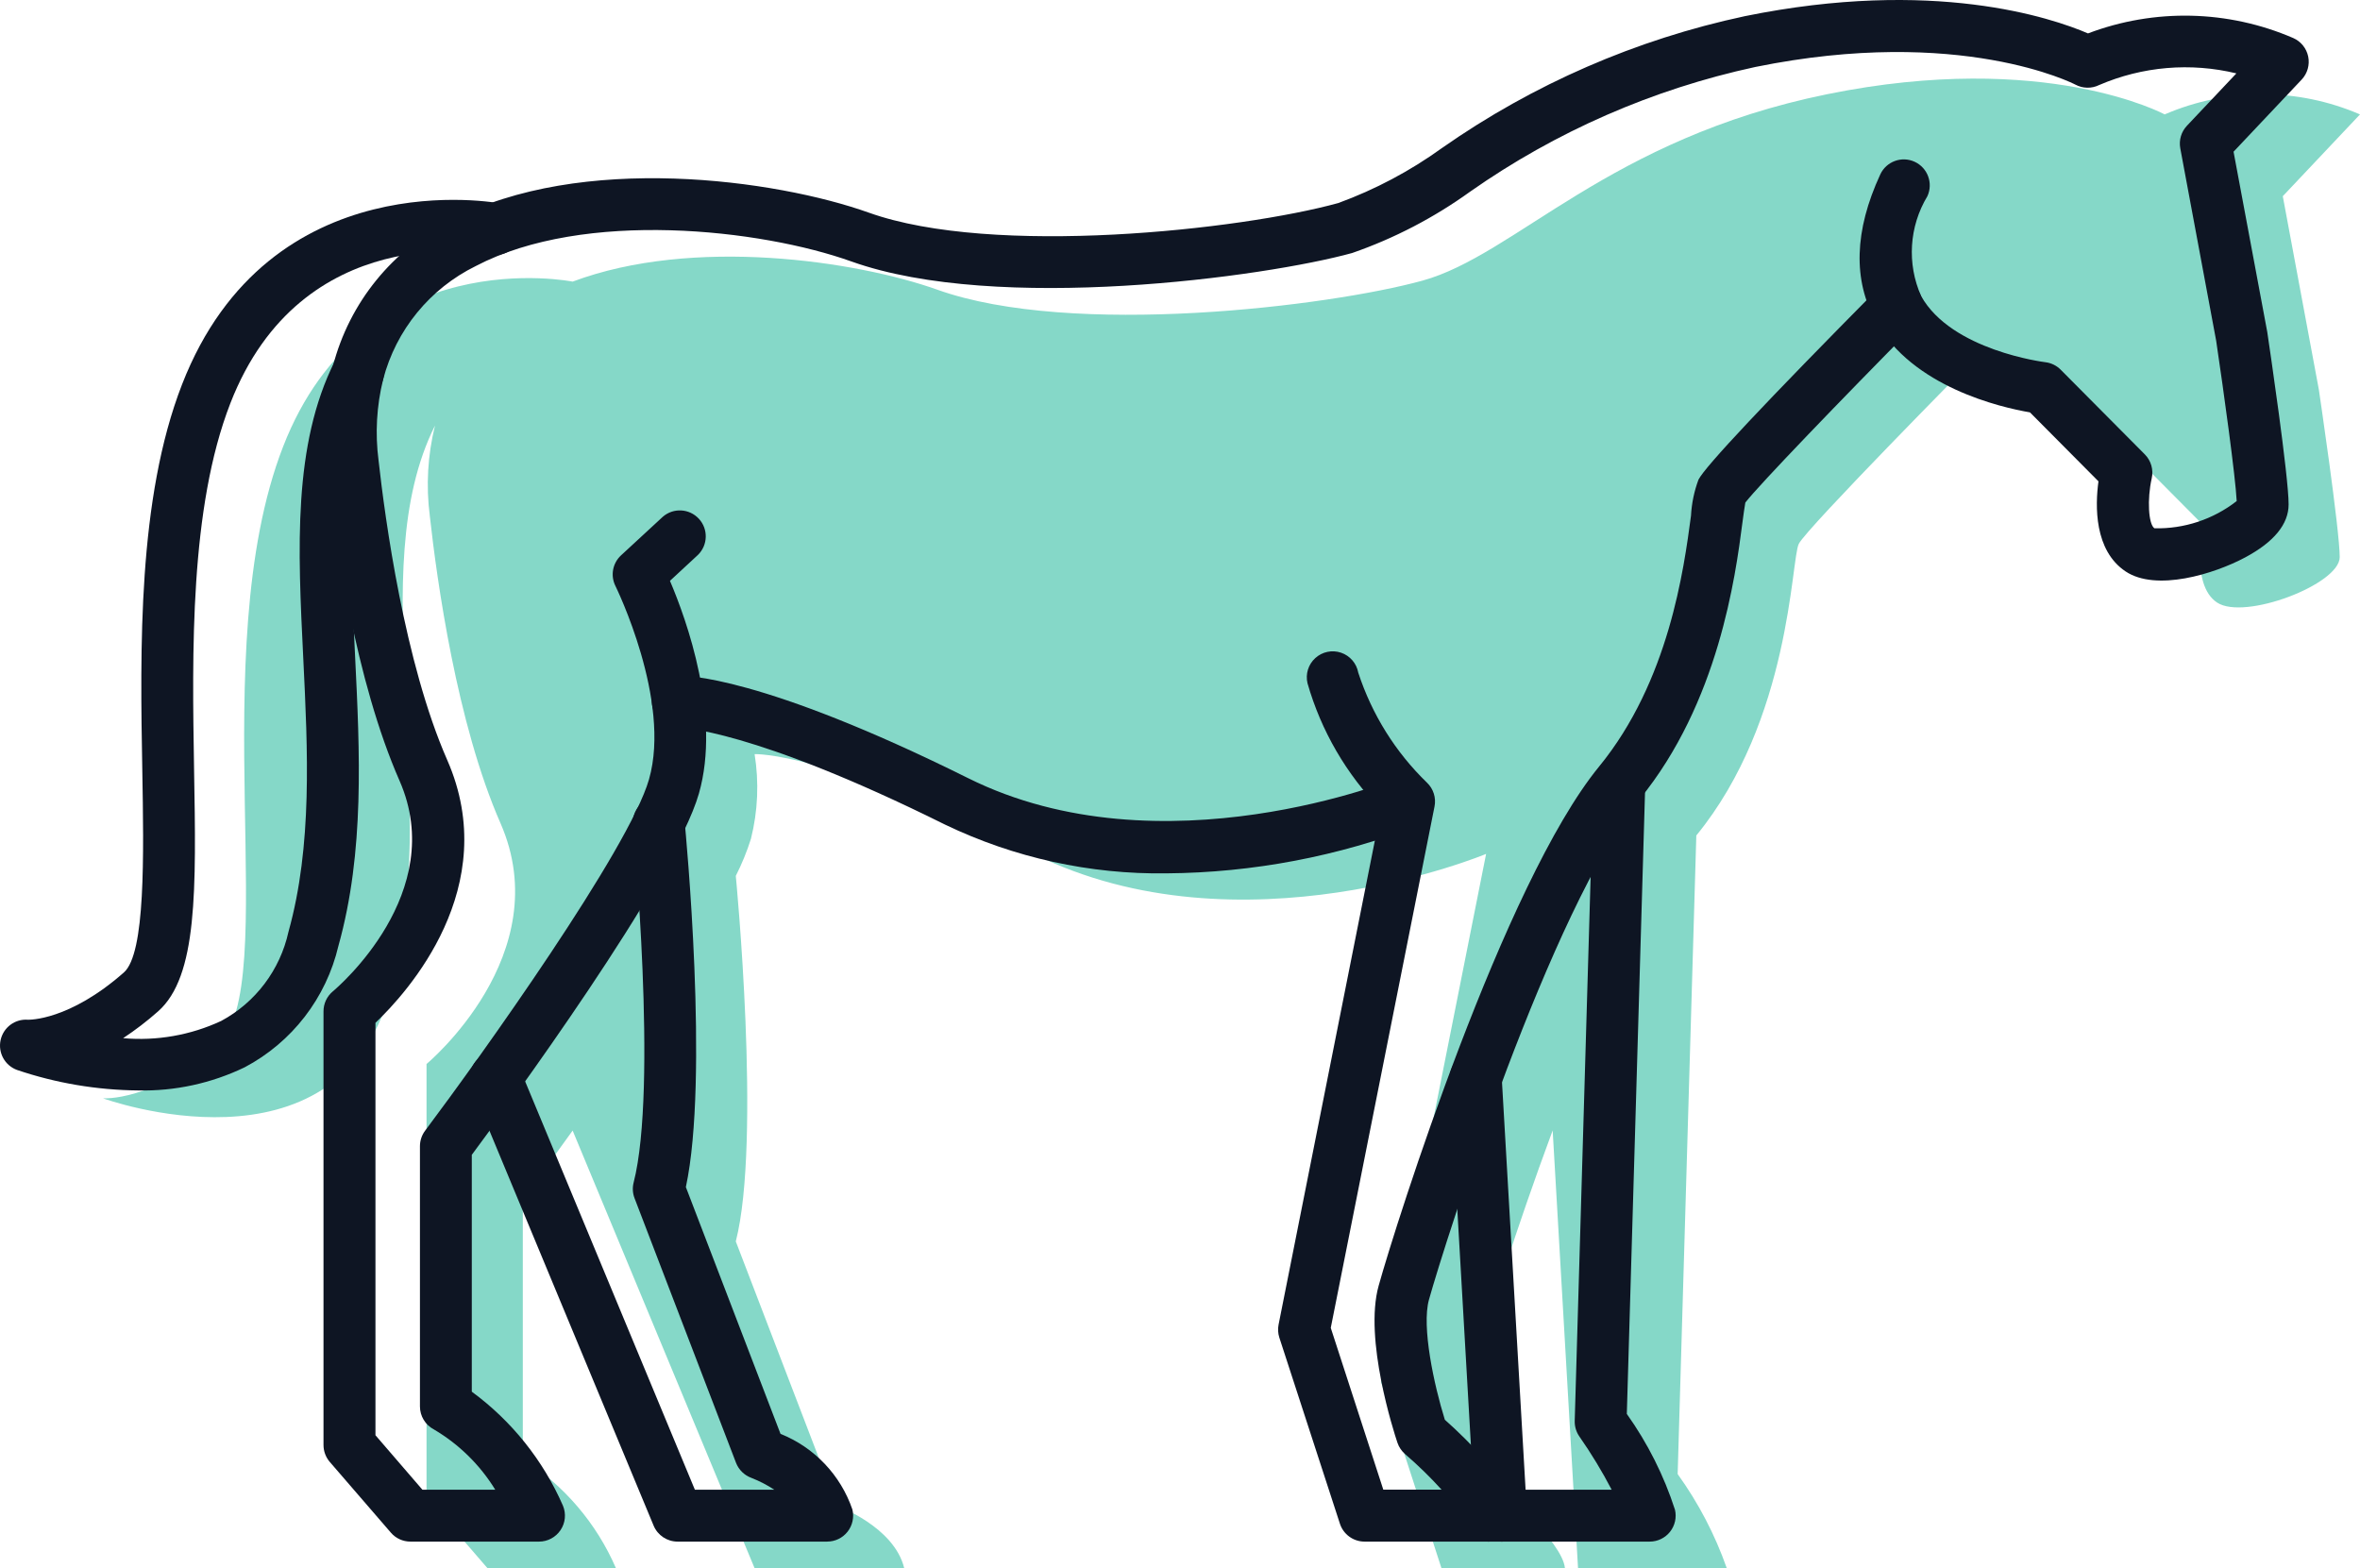 <svg height="60.461" overflow="visible" viewBox="0 0 90.985 60.461" width="90.985" xmlns="http://www.w3.org/2000/svg"><g><defs><path id="path-1705585171008467478" d="M93.5 27.847 C93.5 27.847 96.477 24.694 96.477 24.694 C94.074 23.658 91.349 23.658 88.946 24.694 C88.946 24.694 84.352 22.2 75.93 23.916 C67.508 25.632 63.916 30.116 60.33 31.103 C56.744 32.09 46.83 33.31 41.63 31.452 C38.5 30.337 32.207 29.4 27.569 31.14 C27.569 31.14 27.569 31.14 27.569 31.14 C27.569 31.14 19.511 29.516 16.407 37.5 C13.303 45.484 16.407 58.339 13.895 60.556 C11.383 62.773 9.461 62.625 9.461 62.625 C9.461 62.625 18.476 65.919 20.545 58.508 C22.614 51.097 19.429 42.339 22.263 36.688 C21.98 37.829 21.912 39.014 22.063 40.18 C22.337 42.662 23.103 48.18 24.785 52.014 C27.014 57.092 21.936 61.303 21.936 61.303 C21.936 61.303 21.936 78.019 21.936 78.019 C21.936 78.019 24.289 80.744 24.289 80.744 C24.289 80.744 29.24 80.744 29.24 80.744 C28.491 79.012 27.24 77.545 25.648 76.533 C25.648 76.533 25.648 66.5 25.648 66.5 C25.648 66.5 26.448 65.432 27.569 63.869 C27.569 63.869 34.585 80.743 34.585 80.743 C34.585 80.743 40.353 80.743 40.353 80.743 C39.966 79.136 37.771 78.343 37.771 78.343 C37.771 78.343 33.859 68.143 33.859 68.143 C34.853 64.27 33.859 54.051 33.859 54.051 C33.859 54.051 33.859 54.051 33.859 54.051 C34.093 53.592 34.288 53.115 34.442 52.624 C34.711 51.556 34.76 50.444 34.584 49.356 C34.584 49.356 34.584 49.356 34.584 49.356 C34.584 49.356 37.366 49.238 45.344 53.203 C53.322 57.168 62.786 53.203 62.786 53.203 C62.786 53.203 58.735 73.563 58.735 73.563 C58.735 73.563 61.064 80.738 61.064 80.738 C61.064 80.738 65.825 80.738 65.825 80.738 C65.725 79.708 63.293 77.615 63.293 77.615 C63.293 77.615 62.077 73.969 62.584 72.145 C62.826 71.275 63.9 67.771 65.352 63.863 C65.352 63.863 65.352 63.863 65.352 63.863 C65.352 63.863 66.33 80.737 66.33 80.737 C66.33 80.737 72.063 80.737 72.063 80.737 C71.609 79.445 70.972 78.224 70.171 77.113 C70.171 77.113 70.89 52.493 70.89 52.493 C74.537 48.036 74.537 41.857 74.841 41.249 C75.145 40.641 81.607 34.111 81.607 34.111 C81.607 34.111 81.607 34.111 81.607 34.111 C83 36.785 87.2 37.273 87.2 37.273 C87.2 37.273 90.44 40.535 90.44 40.535 C90.44 40.535 89.915 42.812 90.966 43.512 C92.017 44.212 95.695 42.812 95.695 41.761 C95.695 40.71 94.89 35.3 94.89 35.3 C94.89 35.3 93.5 27.847 93.5 27.847 Z" vector-effect="non-scaling-stroke"/></defs> <path style="stroke-width: 0; stroke-linecap: butt; stroke-linejoin: miter; fill: rgb(133, 216, 200);" d="M88.008 7.564 C88.008 7.564 90.985 4.411 90.985 4.411 C88.582 3.374 85.857 3.374 83.454 4.411 C83.454 4.411 78.86 1.917 70.438 3.633 C62.016 5.349 58.424 9.833 54.838 10.82 C51.252 11.807 41.338 13.027 36.138 11.169 C33.008 10.054 26.715 9.117 22.077 10.857 C22.077 10.857 22.077 10.857 22.077 10.857 C22.077 10.857 14.019 9.233 10.915 17.217 C7.811 25.201 10.915 38.056 8.403 40.273 C5.891 42.49 3.969 42.342 3.969 42.342 C3.969 42.342 12.984 45.636 15.053 38.225 C17.122 30.814 13.937 22.056 16.771 16.405 C16.488 17.546 16.42 18.731 16.571 19.897 C16.845 22.379 17.611 27.897 19.293 31.731 C21.522 36.809 16.444 41.02 16.444 41.02 C16.444 41.02 16.444 57.736 16.444 57.736 C16.444 57.736 18.797 60.461 18.797 60.461 C18.797 60.461 23.748 60.461 23.748 60.461 C22.999 58.729 21.748 57.262 20.156 56.25 C20.156 56.25 20.156 46.217 20.156 46.217 C20.156 46.217 20.956 45.149 22.077 43.586 C22.077 43.586 29.093 60.46 29.093 60.46 C29.093 60.46 34.861 60.46 34.861 60.46 C34.474 58.853 32.279 58.06 32.279 58.06 C32.279 58.06 28.367 47.86 28.367 47.86 C29.361 43.987 28.367 33.768 28.367 33.768 C28.367 33.768 28.367 33.768 28.367 33.768 C28.6 33.309 28.795 32.832 28.95 32.341 C29.219 31.273 29.267 30.161 29.092 29.073 C29.092 29.073 29.092 29.073 29.092 29.073 C29.092 29.073 31.874 28.955 39.852 32.92 C47.83 36.885 57.294 32.92 57.294 32.92 C57.294 32.92 53.243 53.28 53.243 53.28 C53.243 53.28 55.572 60.455 55.572 60.455 C55.572 60.455 60.333 60.455 60.333 60.455 C60.233 59.425 57.801 57.332 57.801 57.332 C57.801 57.332 56.585 53.686 57.092 51.862 C57.334 50.992 58.408 47.488 59.86 43.58 C59.86 43.58 59.86 43.58 59.86 43.58 C59.86 43.58 60.838 60.454 60.838 60.454 C60.838 60.454 66.571 60.454 66.571 60.454 C66.117 59.162 65.479 57.941 64.679 56.83 C64.679 56.83 65.398 32.21 65.398 32.21 C69.045 27.753 69.045 21.574 69.349 20.966 C69.653 20.358 76.115 13.828 76.115 13.828 C76.115 13.828 76.115 13.828 76.115 13.828 C77.508 16.502 81.708 16.99 81.708 16.99 C81.708 16.99 84.948 20.252 84.948 20.252 C84.948 20.252 84.423 22.529 85.474 23.229 C86.525 23.929 90.203 22.529 90.203 21.478 C90.203 20.427 89.398 15.017 89.398 15.017 C89.398 15.017 88.008 7.564 88.008 7.564 Z" vector-effect="non-scaling-stroke"/></g><g><defs><path id="path-1705585171008467476" d="M26.271 79.716 C26.271 79.716 21.316 79.716 21.316 79.716 C21.025 79.717 20.749 79.59 20.56 79.369 C20.56 79.369 18.207 76.645 18.207 76.645 C18.05 76.463 17.964 76.231 17.964 75.991 C17.964 75.991 17.964 59.271 17.964 59.271 C17.964 58.974 18.096 58.692 18.325 58.502 C18.507 58.35 22.79 54.702 20.896 50.384 C19.202 46.528 18.415 41.132 18.096 38.259 C17.932 36.968 18.011 35.659 18.327 34.397 C18.962 31.946 20.631 29.892 22.9 28.77 C27.89 26.156 35.418 27.206 38.99 28.482 C43.782 30.192 53.32 29.149 57.09 28.11 C58.515 27.589 59.861 26.874 61.09 25.986 C64.6 23.529 68.568 21.802 72.758 20.907 C80.025 19.426 84.587 20.968 85.991 21.571 C88.551 20.6 91.388 20.664 93.902 21.749 C94.199 21.879 94.415 22.146 94.48 22.464 C94.545 22.782 94.452 23.112 94.23 23.349 C94.23 23.349 91.602 26.132 91.602 26.132 C91.602 26.132 92.902 33.084 92.902 33.084 C92.991 33.684 93.725 38.636 93.725 39.729 C93.725 40.491 93.161 41.179 92.05 41.773 C90.841 42.419 88.617 43.097 87.44 42.313 C86.225 41.502 86.266 39.78 86.394 38.84 C86.394 38.84 83.753 36.181 83.753 36.181 C82.63 35.989 79.235 35.21 77.815 32.681 C76.923 31.091 76.978 29.181 77.981 27.01 C78.212 26.508 78.807 26.289 79.308 26.521 C79.81 26.752 80.029 27.346 79.798 27.848 C79.094 29.015 79.004 30.452 79.557 31.697 C80.729 33.797 84.31 34.243 84.346 34.247 C84.57 34.274 84.779 34.376 84.938 34.536 C84.938 34.536 88.181 37.8 88.181 37.8 C88.423 38.044 88.523 38.394 88.446 38.729 C88.267 39.529 88.319 40.495 88.552 40.65 C89.699 40.677 90.819 40.306 91.723 39.6 C91.676 38.654 91.223 35.376 90.932 33.421 C90.932 33.421 89.548 26 89.548 26 C89.49 25.686 89.585 25.363 89.805 25.131 C89.805 25.131 91.711 23.112 91.711 23.112 C89.946 22.685 88.089 22.843 86.421 23.561 C86.129 23.705 85.786 23.698 85.5 23.543 C85.462 23.523 81.069 21.256 73.161 22.866 C69.214 23.719 65.477 25.353 62.171 27.671 C60.777 28.676 59.245 29.473 57.622 30.037 C54.265 30.963 43.942 32.371 38.322 30.365 C34.828 29.115 28.022 28.345 23.832 30.541 C22.063 31.411 20.76 33.007 20.262 34.915 C20.011 35.936 19.951 36.995 20.087 38.038 C20.333 40.259 21.087 45.831 22.732 49.579 C24.886 54.488 21.186 58.556 19.967 59.715 C19.967 59.715 19.967 75.615 19.967 75.615 C19.967 75.615 21.777 77.715 21.777 77.715 C21.777 77.715 24.585 77.715 24.585 77.715 C23.997 76.758 23.184 75.959 22.216 75.389 C21.888 75.216 21.682 74.875 21.682 74.504 C21.682 74.504 21.682 64.473 21.682 64.473 C21.682 64.257 21.752 64.046 21.882 63.873 C24.022 61.02 29.743 53.025 30.514 50.327 C31.384 47.281 29.24 42.918 29.219 42.874 C29.02 42.476 29.108 41.995 29.435 41.693 C29.435 41.693 31.044 40.207 31.044 40.207 C31.452 39.852 32.069 39.885 32.436 40.283 C32.803 40.68 32.787 41.298 32.4 41.676 C32.4 41.676 31.321 42.676 31.321 42.676 C31.966 44.19 33.294 47.876 32.437 50.876 C31.486 54.201 24.943 63.105 23.681 64.805 C23.681 64.805 23.681 73.936 23.681 73.936 C25.22 75.065 26.433 76.581 27.195 78.331 C27.324 78.639 27.29 78.992 27.105 79.27 C26.919 79.548 26.607 79.716 26.273 79.716 C26.273 79.716 26.271 79.716 26.271 79.716 Z" vector-effect="non-scaling-stroke"/></defs> <path style="stroke-width: 0; stroke-linecap: butt; stroke-linejoin: miter; fill: rgb(14, 21, 35);" d="M20.779 59.433 C20.779 59.433 15.824 59.433 15.824 59.433 C15.533 59.433 15.257 59.307 15.068 59.086 C15.068 59.086 12.715 56.362 12.715 56.362 C12.558 56.18 12.472 55.948 12.472 55.708 C12.472 55.708 12.472 38.988 12.472 38.988 C12.472 38.691 12.604 38.409 12.833 38.219 C13.015 38.067 17.298 34.419 15.404 30.101 C13.71 26.245 12.923 20.849 12.604 17.976 C12.44 16.685 12.519 15.376 12.835 14.114 C13.469 11.663 15.138 9.609 17.408 8.487 C22.398 5.873 29.926 6.923 33.498 8.199 C38.29 9.909 47.828 8.866 51.598 7.827 C53.022 7.306 54.368 6.591 55.598 5.703 C59.108 3.246 63.076 1.519 67.266 0.624 C74.533 -0.857 79.095 0.685 80.499 1.288 C83.059 0.317 85.896 0.381 88.41 1.466 C88.707 1.596 88.923 1.863 88.988 2.181 C89.053 2.499 88.96 2.829 88.738 3.066 C88.738 3.066 86.11 5.849 86.11 5.849 C86.11 5.849 87.41 12.801 87.41 12.801 C87.499 13.401 88.233 18.353 88.233 19.446 C88.233 20.208 87.669 20.896 86.558 21.49 C85.349 22.136 83.125 22.814 81.948 22.03 C80.733 21.219 80.774 19.497 80.902 18.557 C80.902 18.557 78.261 15.898 78.261 15.898 C77.138 15.706 73.743 14.927 72.323 12.398 C71.431 10.808 71.486 8.898 72.489 6.727 C72.72 6.225 73.315 6.006 73.816 6.237 C74.318 6.469 74.537 7.063 74.306 7.565 C73.602 8.732 73.512 10.168 74.065 11.414 C75.237 13.514 78.818 13.96 78.854 13.964 C79.078 13.991 79.287 14.092 79.446 14.253 C79.446 14.253 82.689 17.517 82.689 17.517 C82.931 17.761 83.031 18.111 82.954 18.446 C82.775 19.246 82.827 20.212 83.06 20.367 C84.206 20.394 85.327 20.023 86.231 19.317 C86.184 18.371 85.731 15.093 85.44 13.138 C85.44 13.138 84.056 5.717 84.056 5.717 C83.998 5.403 84.093 5.08 84.313 4.848 C84.313 4.848 86.219 2.829 86.219 2.829 C84.453 2.402 82.597 2.56 80.929 3.278 C80.637 3.422 80.294 3.415 80.008 3.26 C79.97 3.24 75.577 0.973 67.669 2.583 C63.722 3.436 59.985 5.069 56.679 7.388 C55.285 8.393 53.753 9.19 52.13 9.754 C48.773 10.68 38.45 12.088 32.83 10.082 C29.336 8.832 22.53 8.062 18.34 10.258 C16.571 11.128 15.267 12.724 14.77 14.632 C14.518 15.653 14.459 16.712 14.595 17.755 C14.841 19.976 15.595 25.548 17.24 29.296 C19.394 34.205 15.694 38.273 14.475 39.432 C14.475 39.432 14.475 55.332 14.475 55.332 C14.475 55.332 16.285 57.432 16.285 57.432 C16.285 57.432 19.093 57.432 19.093 57.432 C18.505 56.474 17.692 55.676 16.724 55.106 C16.395 54.933 16.19 54.592 16.19 54.221 C16.19 54.221 16.19 44.19 16.19 44.19 C16.19 43.974 16.26 43.763 16.39 43.59 C18.53 40.737 24.251 32.742 25.022 30.044 C25.892 26.998 23.748 22.635 23.727 22.591 C23.528 22.193 23.616 21.712 23.943 21.41 C23.943 21.41 25.552 19.924 25.552 19.924 C25.96 19.568 26.577 19.602 26.944 20 C27.311 20.397 27.295 21.015 26.908 21.393 C26.908 21.393 25.829 22.393 25.829 22.393 C26.474 23.907 27.802 27.593 26.945 30.593 C25.994 33.918 19.451 42.822 18.189 44.522 C18.189 44.522 18.189 53.653 18.189 53.653 C19.728 54.782 20.94 56.298 21.703 58.048 C21.832 58.356 21.798 58.709 21.612 58.987 C21.427 59.265 21.115 59.433 20.781 59.433 C20.781 59.433 20.779 59.433 20.779 59.433 Z" vector-effect="non-scaling-stroke"/></g><g><defs><path id="path-1705585171007467474" d="M62.856 79.716 C62.856 79.716 58.1 79.716 58.1 79.716 C57.667 79.716 57.283 79.436 57.149 79.024 C57.149 79.024 54.814 71.85 54.814 71.85 C54.762 71.688 54.752 71.516 54.785 71.35 C54.785 71.35 58.734 51.5 58.734 51.5 C57.399 50.135 56.426 48.459 55.9 46.624 C55.816 46.27 55.931 45.899 56.2 45.654 C56.469 45.409 56.849 45.329 57.194 45.446 C57.538 45.563 57.792 45.857 57.857 46.215 C58.382 47.825 59.292 49.282 60.509 50.459 C60.755 50.695 60.864 51.041 60.797 51.376 C60.797 51.376 56.797 71.476 56.797 71.476 C56.797 71.476 58.822 77.712 58.822 77.712 C58.822 77.712 61.068 77.712 61.068 77.712 C60.63 77.229 60.162 76.773 59.668 76.347 C59.53 76.229 59.426 76.077 59.368 75.905 C59.233 75.505 58.068 71.905 58.643 69.851 C59.31 67.451 63.47 54.318 67.143 49.834 C69.834 46.544 70.409 42.234 70.685 40.165 C70.71 39.69 70.807 39.222 70.973 38.776 C71.222 38.276 73.559 35.79 77.922 31.382 C78.311 30.989 78.944 30.986 79.337 31.375 C79.729 31.763 79.733 32.396 79.344 32.789 C76.466 35.697 73.309 38.975 72.78 39.658 C72.75 39.816 72.707 40.139 72.668 40.429 C72.4 42.511 71.746 47.375 68.7 51.1 C65.294 55.263 61.2 68.183 60.583 70.387 C60.292 71.432 60.776 73.674 61.195 75.018 C62.095 75.818 63.739 77.427 63.856 78.618 C63.884 78.9 63.792 79.181 63.601 79.391 C63.41 79.6 63.139 79.719 62.856 79.718 C62.856 79.718 62.856 79.716 62.856 79.716 Z" vector-effect="non-scaling-stroke"/></defs> <path style="stroke-width: 0; stroke-linecap: butt; stroke-linejoin: miter; fill: rgb(14, 21, 35);" d="M57.364 59.433 C57.364 59.433 52.608 59.433 52.608 59.433 C52.174 59.433 51.79 59.153 51.657 58.741 C51.657 58.741 49.322 51.567 49.322 51.567 C49.27 51.405 49.26 51.233 49.293 51.067 C49.293 51.067 53.242 31.217 53.242 31.217 C51.907 29.852 50.933 28.176 50.408 26.341 C50.324 25.987 50.439 25.616 50.708 25.371 C50.977 25.126 51.357 25.046 51.702 25.163 C52.046 25.28 52.3 25.574 52.365 25.932 C52.89 27.542 53.8 28.999 55.017 30.176 C55.263 30.412 55.372 30.758 55.305 31.093 C55.305 31.093 51.305 51.193 51.305 51.193 C51.305 51.193 53.33 57.429 53.33 57.429 C53.33 57.429 55.576 57.429 55.576 57.429 C55.138 56.946 54.67 56.49 54.176 56.064 C54.038 55.946 53.934 55.794 53.876 55.622 C53.741 55.222 52.576 51.622 53.151 49.568 C53.818 47.168 57.978 34.035 61.651 29.551 C64.342 26.261 64.917 21.951 65.193 19.882 C65.218 19.407 65.315 18.939 65.481 18.493 C65.73 17.993 68.067 15.507 72.43 11.099 C72.818 10.706 73.452 10.703 73.844 11.091 C74.237 11.48 74.24 12.113 73.852 12.506 C70.974 15.414 67.817 18.692 67.288 19.375 C67.258 19.533 67.215 19.856 67.176 20.146 C66.908 22.228 66.254 27.092 63.208 30.817 C59.802 34.98 55.708 47.9 55.091 50.104 C54.8 51.149 55.284 53.391 55.703 54.735 C56.603 55.535 58.247 57.144 58.364 58.335 C58.392 58.617 58.3 58.898 58.109 59.108 C57.918 59.317 57.647 59.436 57.364 59.435 C57.364 59.435 57.364 59.433 57.364 59.433 Z" vector-effect="non-scaling-stroke"/></g><g><defs><path id="path-1705585171007467472" d="M50.465 53.953 C47.513 53.996 44.592 53.353 41.931 52.076 C34.473 48.369 31.694 48.333 31.642 48.333 C31.642 48.333 31.631 48.333 31.631 48.333 C31.088 48.334 30.642 47.903 30.624 47.36 C30.605 46.816 31.028 46.359 31.572 46.335 C31.891 46.312 34.847 46.322 42.821 50.285 C50.281 53.994 59.341 50.295 59.432 50.258 C59.93 50.088 60.476 50.333 60.678 50.819 C60.881 51.306 60.672 51.866 60.2 52.1 C57.093 53.3 53.795 53.927 50.465 53.953 Z" vector-effect="non-scaling-stroke"/></defs> <path style="stroke-width: 0; stroke-linecap: butt; stroke-linejoin: miter; fill: rgb(14, 21, 35);" d="M44.973 33.67 C42.021 33.713 39.1 33.07 36.439 31.793 C28.981 28.086 26.202 28.05 26.15 28.05 C26.15 28.05 26.139 28.05 26.139 28.05 C25.596 28.051 25.15 27.62 25.132 27.077 C25.113 26.533 25.536 26.076 26.08 26.052 C26.399 26.029 29.355 26.039 37.329 30.002 C44.789 33.711 53.849 30.012 53.94 29.975 C54.438 29.804 54.984 30.05 55.186 30.536 C55.389 31.023 55.18 31.583 54.708 31.817 C51.601 33.017 48.303 33.644 44.973 33.67 Z" vector-effect="non-scaling-stroke"/></g><g><defs><path id="path-1705585171006467470" d="M69.094 79.716 C69.094 79.716 62.856 79.716 62.856 79.716 C62.304 79.716 61.856 79.268 61.856 78.716 C61.856 78.164 62.304 77.716 62.856 77.716 C62.856 77.716 67.627 77.716 67.627 77.716 C67.258 77.009 66.844 76.326 66.387 75.671 C66.261 75.493 66.196 75.28 66.202 75.062 C66.202 75.062 66.922 50.442 66.922 50.442 C66.956 49.898 67.406 49.474 67.951 49.472 C68.503 49.488 68.938 49.948 68.922 50.5 C68.922 50.5 68.211 74.794 68.211 74.794 C69.015 75.923 69.641 77.168 70.067 78.487 C70.137 78.784 70.067 79.097 69.878 79.337 C69.688 79.576 69.399 79.716 69.094 79.716 Z" vector-effect="non-scaling-stroke"/></defs> <path style="stroke-width: 0; stroke-linecap: butt; stroke-linejoin: miter; fill: rgb(14, 21, 35);" d="M63.602 59.433 C63.602 59.433 57.364 59.433 57.364 59.433 C56.812 59.433 56.364 58.985 56.364 58.433 C56.364 57.881 56.812 57.433 57.364 57.433 C57.364 57.433 62.135 57.433 62.135 57.433 C61.766 56.725 61.351 56.042 60.895 55.388 C60.769 55.21 60.704 54.997 60.71 54.779 C60.71 54.779 61.43 30.159 61.43 30.159 C61.464 29.615 61.914 29.19 62.459 29.189 C63.011 29.205 63.446 29.665 63.43 30.217 C63.43 30.217 62.719 54.511 62.719 54.511 C63.523 55.64 64.149 56.885 64.575 58.204 C64.645 58.501 64.575 58.814 64.385 59.054 C64.196 59.293 63.907 59.433 63.602 59.433 Z" vector-effect="non-scaling-stroke"/></g><g><defs><path id="path-1705585171006467468" d="M63.36 79.716 C62.829 79.717 62.39 79.303 62.36 78.773 C62.36 78.773 61.386 61.9 61.386 61.9 C61.354 61.348 61.776 60.874 62.329 60.843 C62.881 60.811 63.354 61.233 63.386 61.785 C63.386 61.785 64.363 78.66 64.363 78.66 C64.395 79.211 63.974 79.684 63.423 79.716 C63.423 79.716 63.36 79.716 63.36 79.716 Z" vector-effect="non-scaling-stroke"/></defs> <path style="stroke-width: 0; stroke-linecap: butt; stroke-linejoin: miter; fill: rgb(14, 21, 35);" d="M57.868 59.433 C57.337 59.434 56.898 59.02 56.868 58.49 C56.868 58.49 55.894 41.617 55.894 41.617 C55.862 41.065 56.284 40.591 56.836 40.559 C57.389 40.528 57.862 40.95 57.894 41.502 C57.894 41.502 58.871 58.377 58.871 58.377 C58.903 58.928 58.482 59.401 57.931 59.433 C57.931 59.433 57.868 59.433 57.868 59.433 Z" vector-effect="non-scaling-stroke"/></g><g><defs><path id="path-1705585171006467466" d="M37.384 79.716 C37.384 79.716 31.615 79.716 31.615 79.716 C31.211 79.716 30.846 79.473 30.691 79.1 C30.691 79.1 23.676 62.225 23.676 62.225 C23.464 61.715 23.705 61.13 24.215 60.917 C24.726 60.705 25.311 60.947 25.523 61.457 C25.523 61.457 32.282 77.716 32.282 77.716 C32.282 77.716 35.344 77.716 35.344 77.716 C35.066 77.533 34.77 77.38 34.46 77.259 C34.188 77.159 33.973 76.948 33.868 76.678 C33.868 76.678 29.956 66.478 29.956 66.478 C29.882 66.284 29.869 66.072 29.921 65.871 C30.859 62.212 29.904 52.225 29.895 52.124 C29.851 51.763 30.005 51.407 30.299 51.193 C30.593 50.979 30.98 50.942 31.309 51.095 C31.639 51.249 31.859 51.569 31.885 51.931 C31.925 52.344 32.835 61.862 31.934 66.048 C31.934 66.048 35.583 75.562 35.583 75.562 C36.888 76.084 37.901 77.15 38.355 78.48 C38.427 78.778 38.359 79.092 38.169 79.333 C37.98 79.574 37.69 79.715 37.384 79.715 C37.384 79.715 37.384 79.716 37.384 79.716 Z" vector-effect="non-scaling-stroke"/></defs> <path style="stroke-width: 0; stroke-linecap: butt; stroke-linejoin: miter; fill: rgb(14, 21, 35);" d="M31.892 59.433 C31.892 59.433 26.123 59.433 26.123 59.433 C25.719 59.433 25.354 59.19 25.199 58.817 C25.199 58.817 18.184 41.942 18.184 41.942 C17.972 41.432 18.213 40.846 18.723 40.634 C19.233 40.422 19.819 40.664 20.031 41.174 C20.031 41.174 26.79 57.433 26.79 57.433 C26.79 57.433 29.852 57.433 29.852 57.433 C29.574 57.25 29.278 57.097 28.968 56.976 C28.696 56.876 28.481 56.665 28.376 56.395 C28.376 56.395 24.464 46.195 24.464 46.195 C24.389 46.001 24.377 45.789 24.429 45.588 C25.367 41.929 24.412 31.942 24.403 31.841 C24.358 31.48 24.513 31.124 24.807 30.91 C25.101 30.696 25.488 30.659 25.817 30.812 C26.147 30.965 26.367 31.285 26.393 31.648 C26.433 32.061 27.343 41.579 26.442 45.765 C26.442 45.765 30.091 55.279 30.091 55.279 C31.396 55.801 32.408 56.867 32.863 58.197 C32.935 58.495 32.866 58.809 32.677 59.05 C32.488 59.291 32.198 59.432 31.892 59.432 C31.892 59.432 31.892 59.433 31.892 59.433 Z" vector-effect="non-scaling-stroke"/></g><g><defs><path id="path-1705585171005467464" d="M10.812 62.322 C9.225 62.307 7.651 62.041 6.148 61.532 C5.679 61.36 5.409 60.869 5.515 60.381 C5.621 59.893 6.07 59.558 6.568 59.596 C6.61 59.596 8.153 59.637 10.268 57.774 C11.102 57.038 11.036 53.285 10.978 49.974 C10.896 45.315 10.793 39.518 12.51 35.105 C15.879 26.439 24.71 28.111 24.801 28.129 C25.343 28.237 25.694 28.764 25.586 29.306 C25.478 29.848 24.951 30.199 24.409 30.091 C24.409 30.091 24.409 30.091 24.409 30.091 C24.109 30.031 17.125 28.754 14.373 35.83 C12.8 39.877 12.9 45.457 12.974 49.939 C13.055 54.576 13.114 57.927 11.586 59.274 C11.162 59.65 10.712 59.995 10.239 60.307 C11.535 60.421 12.838 60.193 14.018 59.644 C15.343 58.932 16.29 57.677 16.613 56.208 C17.54 52.886 17.358 49.213 17.184 45.662 C16.975 41.435 16.777 37.442 18.399 34.208 C18.648 33.714 19.249 33.515 19.743 33.764 C20.237 34.013 20.436 34.614 20.187 35.108 C18.801 37.873 18.987 41.608 19.181 45.567 C19.364 49.278 19.554 53.115 18.539 56.749 C18.068 58.759 16.75 60.466 14.925 61.43 C13.644 62.048 12.234 62.354 10.812 62.322 Z" vector-effect="non-scaling-stroke"/></defs> <path style="stroke-width: 0; stroke-linecap: butt; stroke-linejoin: miter; fill: rgb(14, 21, 35);" d="M5.32 42.039 C3.733 42.024 2.159 41.758 0.656 41.249 C0.187 41.077 -0.083 40.586 0.023 40.098 C0.129 39.61 0.578 39.275 1.076 39.313 C1.118 39.313 2.661 39.354 4.776 37.491 C5.61 36.755 5.544 33.002 5.486 29.691 C5.404 25.032 5.301 19.235 7.018 14.822 C10.387 6.156 19.218 7.828 19.309 7.846 C19.851 7.954 20.202 8.481 20.094 9.023 C19.986 9.565 19.459 9.916 18.917 9.808 C18.917 9.808 18.917 9.808 18.917 9.808 C18.617 9.748 11.633 8.471 8.881 15.547 C7.308 19.594 7.408 25.174 7.482 29.656 C7.563 34.293 7.622 37.644 6.094 38.991 C5.67 39.367 5.22 39.712 4.747 40.024 C6.043 40.138 7.346 39.91 8.526 39.361 C9.851 38.649 10.798 37.394 11.121 35.925 C12.048 32.603 11.866 28.93 11.692 25.379 C11.483 21.152 11.285 17.159 12.907 13.925 C13.155 13.431 13.757 13.232 14.251 13.481 C14.745 13.729 14.943 14.331 14.695 14.825 C13.309 17.59 13.495 21.325 13.689 25.284 C13.872 28.995 14.062 32.832 13.047 36.466 C12.576 38.475 11.258 40.183 9.433 41.147 C8.152 41.765 6.742 42.071 5.32 42.039 Z" vector-effect="non-scaling-stroke"/></g></svg>